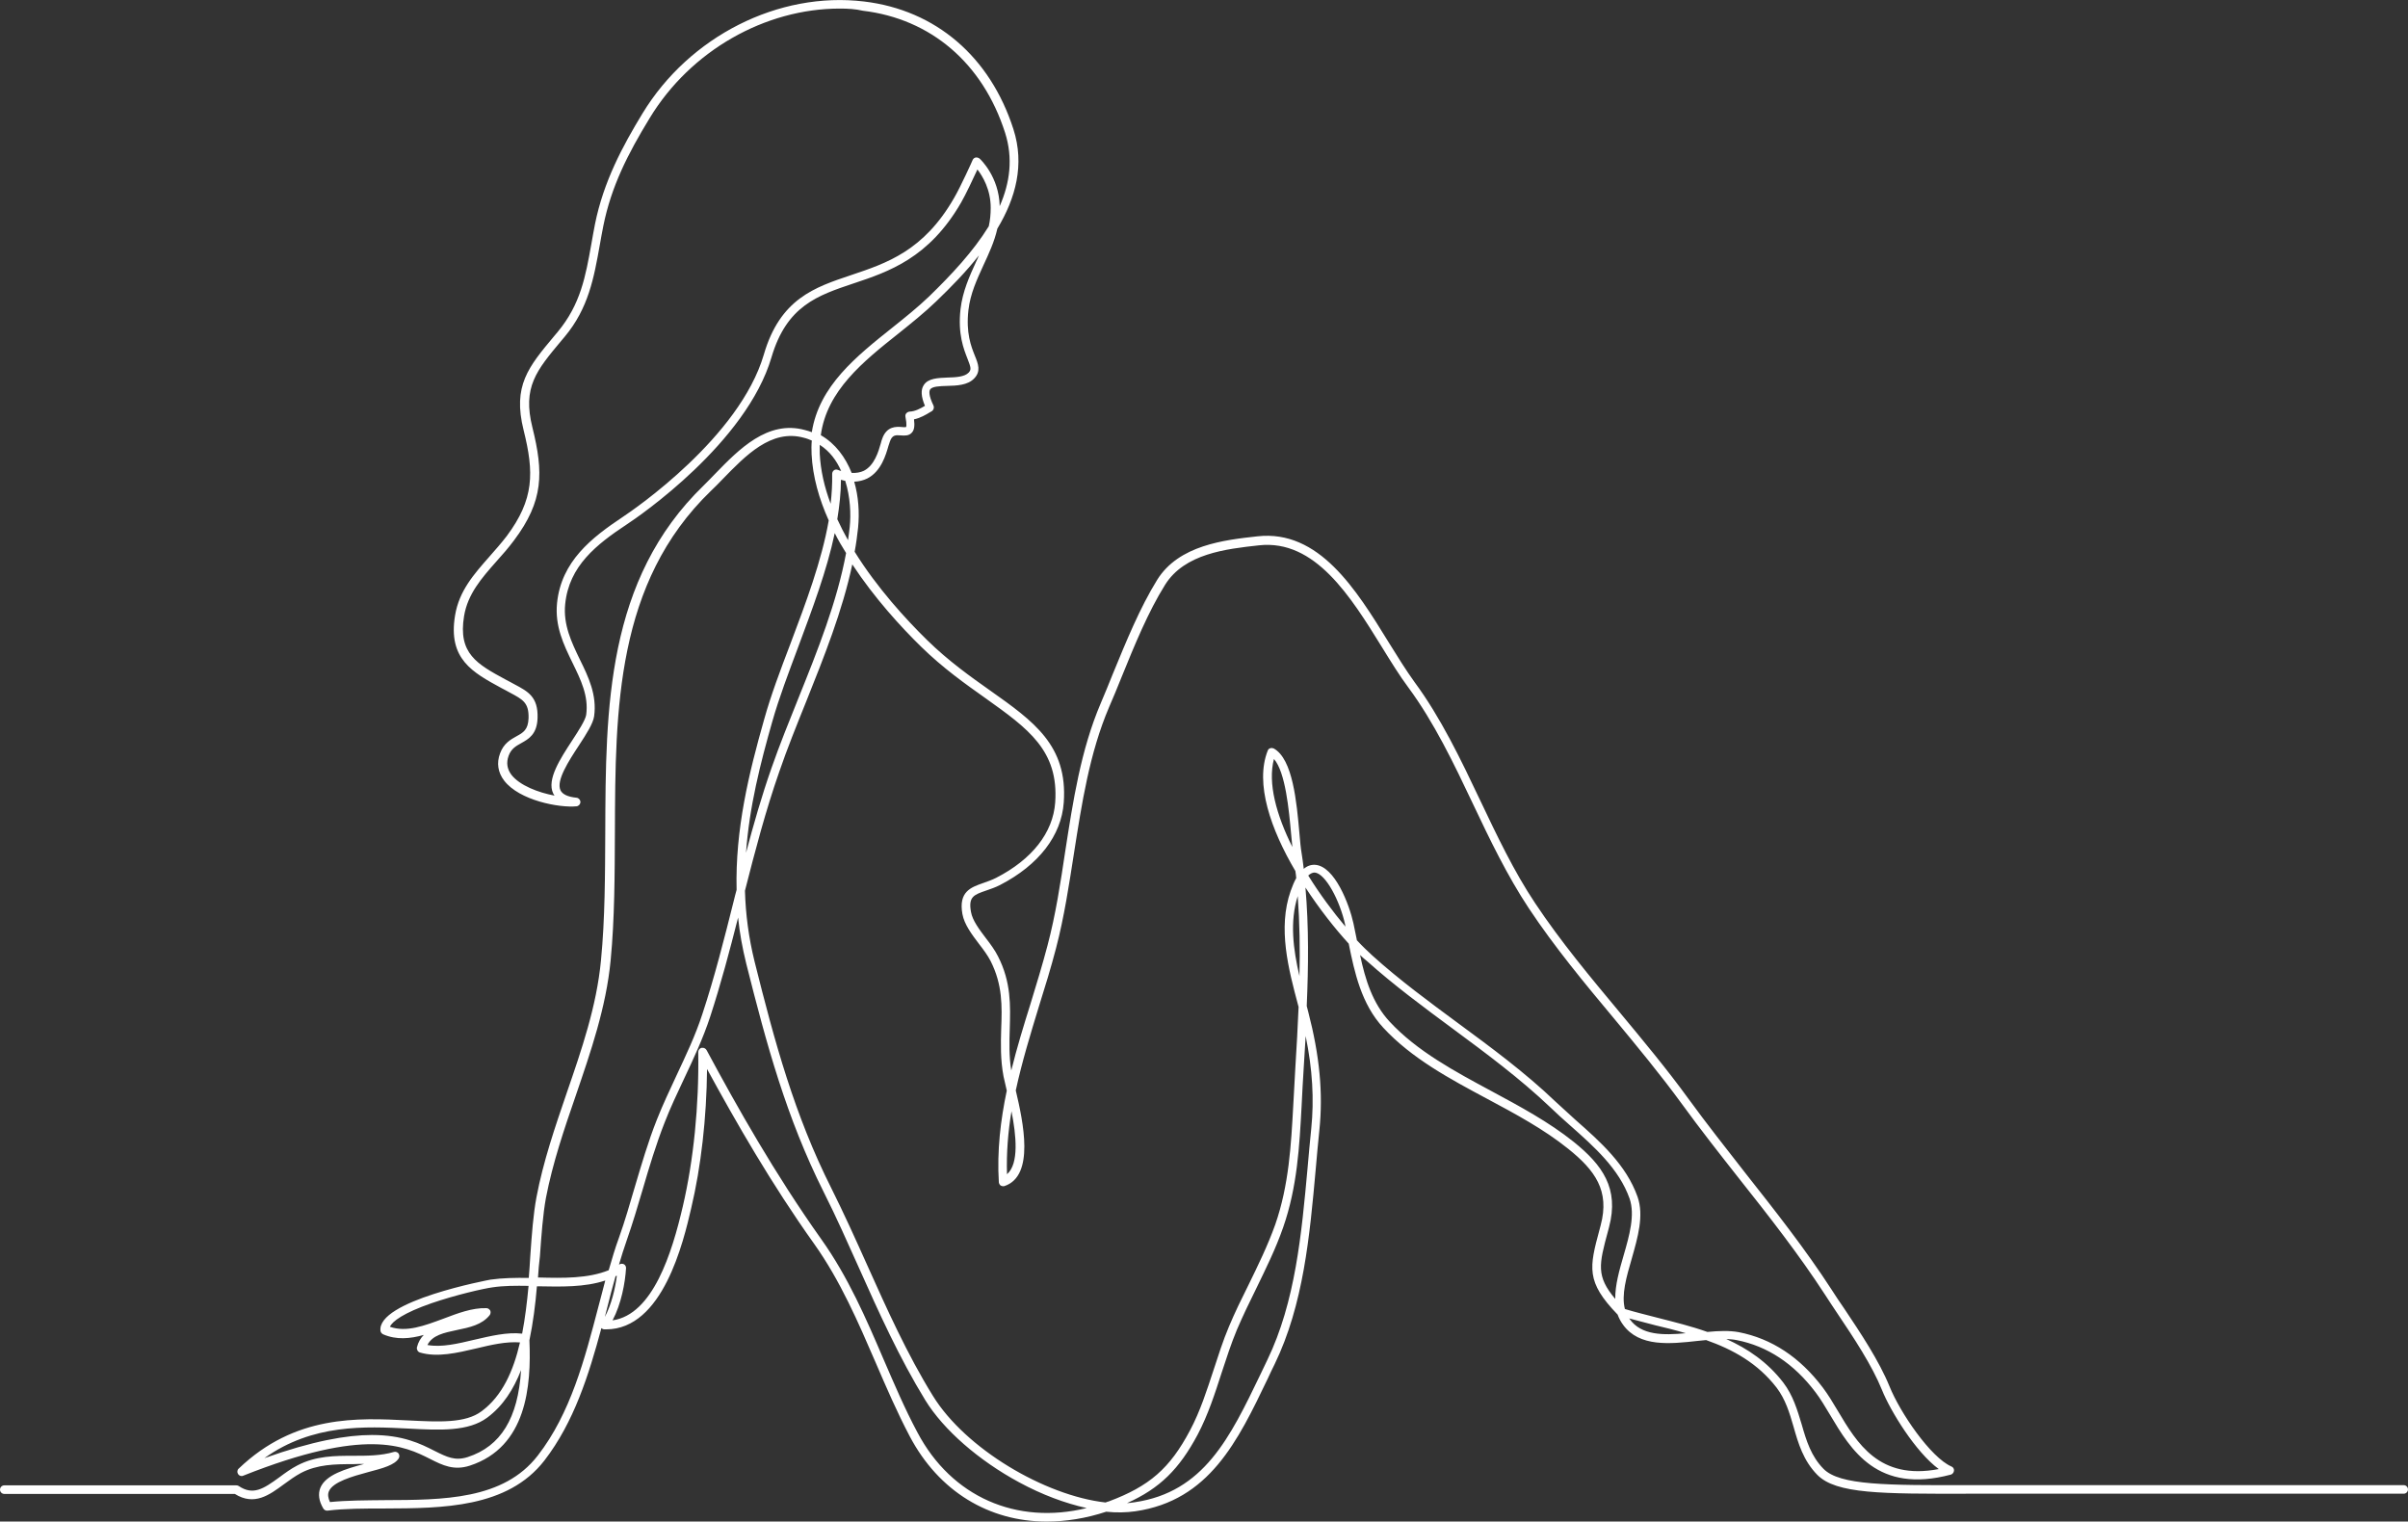 <?xml version="1.0" encoding="utf-8"?>
<!-- Generator: Adobe Illustrator 26.1.0, SVG Export Plug-In . SVG Version: 6.00 Build 0)  -->
<svg version="1.1" xmlns="http://www.w3.org/2000/svg" xmlns:xlink="http://www.w3.org/1999/xlink" x="0px" y="0px"
	 viewBox="0 0 1123.9 710.1" style="enable-background:new 0 0 1123.9 710.1;" xml:space="preserve">
<rect x="0" y="0" width="1123.9" height="710.1" fill="#333333" stroke="none"/>
<style type="text/css">
	.st0{fill:#FFFFFF;}
</style>
<g id="background">
</g>
<g id="line_art">
	<g>
		<path class="st0" d="M488.5,710.1c-26.8,0-50.3-14-63.9-39.8c-5.9-11.2-11-23-15.9-34.4c-8.1-18.7-16.4-38.1-28.7-55.4
			c-19.9-27.9-36.3-56.5-50-81.6c-0.2,22.8-2.8,45.6-7.4,65c-3.6,15.5-13.2,56.5-39.7,56.5c-0.3,0-0.5,0-0.8,0c-0.5,0-1-0.2-1.4-0.6
			c-5.9,21.9-12.8,43.9-26.6,61.8c-17.2,22.2-47.7,22.3-74.6,22.4c-9.5,0-18.5,0-26.6,1c-0.8,0.1-1.6-0.3-2-1
			c-2.1-3.5-2.5-6.8-1.4-9.6c2.5-6.2,12-8.9,20.5-11.2c-1.7,0-3.4,0-5.1,0.1c-8.6,0-16.7,0.1-24.4,4.1c-2.8,1.5-5.4,3.4-8,5.3
			c-6.8,5-13.8,10.2-22.9,4.5H2c-1.1,0-2-0.9-2-2c0-1.1,0.9-2,2-2h108.3c0.4,0,0.8,0.1,1.1,0.3c6.7,4.5,11.5,1.4,18.9-4
			c2.7-2,5.4-4,8.5-5.6c8.6-4.5,17.6-4.5,26.3-4.5c6.2,0,12.7,0,18.8-1.8c0.8-0.2,1.6,0.1,2.1,0.7c0.5,0.7,0.5,1.6,0.1,2.3
			c-1.9,3.1-7.3,4.6-14.2,6.4c-7.4,2-16.6,4.6-18.4,9c-0.6,1.4-0.4,3,0.5,5c7.9-0.8,16.6-0.8,25.6-0.9c27.2-0.1,55.4-0.1,71.4-20.8
			c15.3-19.7,21.9-45,28.3-69.5c1.1-4,2.1-8.1,3.2-12.2c-9.6,3.2-20.7,2.9-31.4,2.7c-0.2,0-0.3,0-0.5,0c-0.7,8.5-1.8,17.1-3.5,25.2
			c0.9,21.2-1.2,49.8-27.8,58.5c-7.4,2.4-12.6-0.1-18.5-3.1c-11.9-6-30-15-87.3,7.8c-0.9,0.4-1.9,0-2.4-0.8
			c-0.5-0.8-0.4-1.9,0.3-2.5c26.3-25.2,55.6-23.7,79.2-22.5c14.3,0.7,26.6,1.4,34.2-4.3c9.6-7.1,14.8-18.7,17.9-32.1
			c-6.3-0.5-13.4,1.1-20.4,2.8c-9,2.1-18.2,4.3-26.3,1.9c-1-0.3-1.6-1.4-1.4-2.4c0.6-2.5,1.8-4.4,3.2-5.8c-6.4,1.8-12.8,2.4-19-0.3
			c-0.6-0.3-1.1-0.9-1.2-1.5c-2-14.1,50.8-23.9,51.3-24c5.6-0.8,11.8-0.9,17.9-0.8c0.3-3.4,0.5-6.8,0.7-10.1
			c0.7-10.1,1.4-19.7,2.9-27.6c3.1-16.5,8.7-32.8,14.1-48.6c6.9-20,14-40.6,16-61.9c1.9-19.5,1.9-40,2-59.7c0.2-58,0.4-117.9,46-162
			c1.7-1.7,3.5-3.5,5.4-5.5c10.9-11.2,24.4-25.1,41.8-20.3c1.1,0.3,2.2,0.6,3.2,1c3.4-21.6,20.8-35.4,37.6-48.8
			c5.9-4.7,12-9.6,17.2-14.6c10.4-10.1,20.6-21,27.8-32.7c0.6-2.7,0.9-5.5,0.9-8.6c0-8.6-3.8-14.8-6.2-17.9
			c-1.9,4.1-5.4,11.6-7.6,15.4c-15,26-33.8,32.3-50.3,37.8c-16.7,5.6-31.1,10.4-38.2,34.4c-11.7,39.9-61.8,74.3-67.5,78
			c-14.2,9.4-27,19.4-28.8,37.2c-1,9.7,3,17.9,6.8,25.8c4,8.1,8.1,16.6,6.7,26.6c-0.5,3.4-3.5,8.1-7.1,13.6
			c-4.8,7.3-10.7,16.4-8.6,20.9c0.9,1.9,3.4,3.1,7.5,3.5c1,0.1,1.8,1,1.8,2c0,1-0.8,1.9-1.8,2c-8,0.8-26.7-2.7-33.8-12
			c-2.9-3.8-3.6-8.2-1.9-12.7c1.7-4.7,5-6.5,7.7-8c3.1-1.7,5.4-3,5.6-8.4c0.2-7.2-2.6-8.7-8.6-11.9c-0.7-0.4-1.4-0.8-2.2-1.2l-1.9-1
			c-13.4-7.3-25-13.5-21.6-33.9c1.9-11.5,8.8-19.2,16-27.4c2.7-3.1,5.5-6.2,8.1-9.6c12.9-17.3,12.8-29.7,7.9-49.4
			c-5.2-20.8,2.2-29.5,14.3-44l1.6-1.9C271,142,273.3,129,276,113.9c0.5-3,1.1-6.1,1.7-9.3c4-19.9,13-36.6,22.2-51.7
			c21.9-36,63.5-57,103.4-52.2c33.4,4,58.8,25.7,69.7,59.6c5.3,16.5,1.1,32.1-7.5,46.4c-1.4,6.2-4,11.7-6.5,17.1
			c-3.1,6.8-6.1,13.2-7,20.9c-1.2,10.7,1.2,16.8,3,21.3c1.6,3.9,2.9,7.3-0.3,10.6c-3,3.2-8.2,3.4-12.7,3.5c-3.3,0.1-7,0.2-7.9,1.7
			c-0.4,0.7-0.8,2.5,1.6,7.5c0.4,0.9,0.1,2-0.8,2.6l-0.7,0.4c-2.1,1.3-4.7,2.8-7.6,3.4c0.4,3.1,0.1,5-1,6.2
			c-1.4,1.6-3.5,1.4-5.1,1.3c-2.5-0.2-4.1-0.3-5.2,3c-0.2,0.5-0.3,1.1-0.6,1.8c-1.2,4.2-3.4,12-9.9,15.3c-1.8,0.9-3.9,1.4-6.1,1.5
			c2,6.9,2.5,14.4,1.8,21.5c-0.4,3.7-0.9,7.5-1.6,11.2c10.5,16.9,24,31.6,33.8,41.2c10,9.8,20.3,17.1,29.5,23.6
			c20.2,14.3,36.2,25.6,34.3,52.2c-1.1,15.5-11.7,29.2-29.7,38.5c-2.3,1.2-4.5,1.9-6.5,2.6c-5.8,2-8.4,2.9-7.1,10
			c0.7,4,3.9,8.2,7,12.3c2.1,2.7,4.2,5.6,5.6,8.4c6.2,12.1,5.8,23.1,5.5,33.7c-0.2,6.3-0.4,12.8,0.7,19.6c2.6-10.6,5.8-21,9-31.2
			c2.7-8.8,5.5-18,7.9-27.1c3.8-14.3,6.1-29.4,8.3-44.1c3.6-23.1,7.2-47.1,16.6-69.1c1.9-4.4,3.7-8.9,5.6-13.6
			c6.2-15.1,12.6-30.8,20.7-43.9c10.1-16.2,31.3-18.6,46.8-20.3c28.7-3.2,46,24.7,61.2,49.4c4.2,6.8,8.2,13.2,12.1,18.6
			c12.2,16.5,21.6,36.1,30.6,55.1c7.8,16.4,15.8,33.3,25.7,48.1c11.9,17.9,26,34.8,39.6,51.1c10.7,12.9,21.8,26.2,31.9,40.1
			c8.5,11.7,17.7,23.3,26.5,34.6c13.8,17.5,28.1,35.6,40.4,54.6c1.8,2.8,3.7,5.7,5.8,8.7c7.7,11.5,16.3,24.4,21.2,36.4
			c4.9,12.2,19.2,33.2,28.9,37.4c0.8,0.3,1.3,1.1,1.2,2c-0.1,0.8-0.7,1.6-1.5,1.8c-34.3,9.1-46.6-11.5-56.4-28
			c-2.3-3.8-4.4-7.4-6.7-10.4c-10.1-13.4-22.5-21.6-36.9-24.4c-1.5-0.3-3.1-0.4-4.8-0.5c10,4.5,19.2,10.7,26.6,20.3
			c4.6,6,6.6,12.9,8.6,19.5c2.2,7.7,4.4,14.9,10.2,20.8c7.6,7.7,29.2,7.7,68.5,7.6c3.2,0,6.5,0,9.9,0h192.4c1.1,0,2,0.9,2,2
			c0,1.1-0.9,2-2,2H929.5c-3.4,0-6.7,0-9.9,0c-41.7,0.1-62.6,0.1-71.4-8.8c-6.5-6.6-8.9-14.7-11.1-22.5c-1.9-6.6-3.8-12.8-7.9-18.2
			c-8.8-11.4-20.4-17.8-32.9-22.2c-1.3,0.1-2.7,0.3-4,0.4c-12.7,1.4-27.2,3-34.8-7.6c-1.1-1.5-1.9-3.1-2.5-4.7
			c-14.9-15.4-13.2-22-8.4-39.8l0.5-1.9c4.3-16.1-2.6-25.6-15.2-35.7c-11.3-9.1-24.7-16.3-37.8-23.3c-17.4-9.3-35.3-18.9-48.5-33.2
			c-10.2-11-13.4-25.8-16.1-39.2c-6.4-7-13.6-16.1-20.2-26.2c1.6,18.4,1.4,36.9,0.6,55.3c0.2,0.9,0.5,1.8,0.7,2.7
			c5.3,20.4,7,37.9,5.2,55.2c-0.6,6-1.2,12.2-1.7,18.2c-2.8,31.1-5.7,63.3-19.2,91.1c-1.1,2.2-2.2,4.5-3.2,6.7
			c-14,29.2-27.3,56.9-61.8,61.9c-4.2,0.6-8.8,0.7-13.6,0.2C506.9,708.6,497.5,710.1,488.5,710.1z M328,489c0.7,0,1.4,0.4,1.8,1.1
			c14.3,26.6,31.9,57.8,53.5,88.2c12.6,17.7,21,37.2,29.1,56.1c4.9,11.3,9.9,23.1,15.8,34.1c15.9,30.1,46.2,43.3,79,35.3
			c-10-2.2-20.8-6.2-31.5-12c-18.9-10.2-35.3-24.5-43.8-38.3c-12.1-19.7-21.7-41-30.9-61.6c-5.3-11.8-10.7-24-16.6-35.7
			c-17.3-34.5-26.6-68.7-36.1-106.5c-1.8-7.3-3.1-14.4-3.8-21.5c-3.9,15.4-8.1,31.2-13,46.2c-3.3,10.1-7.8,19.7-12.2,29
			c-3.1,6.6-6.4,13.5-9.1,20.5c-4,10.2-7.2,20.8-10.2,31.1c-2.3,7.8-4.7,15.9-7.5,23.9c-1.3,3.7-2.5,7.5-3.6,11.3
			c0.1,0,0.1-0.1,0.2-0.1c0.6-0.4,1.4-0.4,2.1-0.1c0.7,0.4,1,1.1,1,1.8c-0.4,6.8-2.2,16.7-6.3,24.4c18.8-2.7,27.7-31.3,32.8-53.2
			c5-21.4,7.6-47,7.2-72c0-0.9,0.6-1.7,1.5-2C327.7,489.1,327.9,489,328,489z M609.4,483.5c-0.3,4.9-0.6,9.8-0.9,14.7
			c-0.4,6-0.7,12.1-1,18.1c-1,18.5-2,37.6-8.6,56.5c-3.5,10.1-8.2,19.5-12.6,28.6c-3.1,6.2-6.2,12.7-9,19.2
			c-2.7,6.5-4.9,13.3-7.1,20c-3.1,9.6-6.3,19.6-11.2,28.9c-8.6,16.1-17.6,25.1-33,32c1.2-0.1,2.4-0.2,3.5-0.4
			c32.4-4.7,44.6-30.2,58.8-59.7c1.1-2.2,2.1-4.5,3.2-6.7c13.1-27.1,16-58.9,18.8-89.7c0.5-6,1.1-12.2,1.7-18.2
			C613.4,513.1,612.6,499.1,609.4,483.5z M347.7,415.7c0.3,10.8,1.7,21.8,4.5,33.1c9.4,37.6,18.6,71.5,35.8,105.7
			c5.9,11.8,11.4,24,16.7,35.8c9.2,20.5,18.7,41.7,30.7,61.1c15.2,24.7,52.2,46.6,80.6,49.8c0.5-0.2,1-0.4,1.5-0.5
			c19-7.1,28.5-15.4,37.9-33.1c4.8-9,7.9-18.8,11-28.2c2.2-6.7,4.4-13.7,7.2-20.3c2.8-6.7,6-13.2,9.1-19.4c4.4-9,9-18.4,12.5-28.2
			c6.4-18.4,7.4-37.2,8.4-55.4c0.3-6,0.7-12.1,1-18.1c0.6-9.3,1.1-18.7,1.5-28.1c-0.1-0.2-0.1-0.5-0.2-0.7
			c-4.5-16.9-9.6-36-3.5-53.4c0.8-2.3,1.7-4.4,2.6-6c-0.1-1.1-0.2-2.2-0.4-3.3c-11.4-19.3-19-40.8-12.9-56.2c0.2-0.5,0.6-1,1.2-1.1
			c0.5-0.2,1.1-0.1,1.6,0.1c8.9,4.9,10.7,25,12,39.7c0.3,3.6,0.6,6.8,1,9.1c0.4,2.4,0.7,4.8,1,7.3c0,0,0,0,0,0.1
			c1.6-1.4,3.4-2,5.3-1.9c9.2,0.6,16,18.6,17.9,27.3c0.5,2.4,1,4.9,1.5,7.3c0,0.2,0.1,0.4,0.1,0.6c2.5,2.7,5,5.1,7.3,7.2
			c12.5,11.3,26.4,21.5,39.8,31.4c15.5,11.4,31.5,23.2,45.6,36.7c3,2.8,6.2,5.7,9.3,8.5c11.7,10.3,23.7,21,29,35.9
			c3.1,8.8,0.1,19-2.7,28.9c-2.5,8.6-4.9,16.9-3.2,23.5c4.9,1.5,10,2.7,15.3,4.1c7.8,2,15.6,3.9,23.2,6.6c5.3-0.5,10.2-0.7,14.6,0.1
			c15.4,3,28.6,11.7,39.3,25.9c2.4,3.2,4.6,6.8,6.9,10.7c9.1,15.3,19.4,32.6,47.2,27.3c-10.9-8-22.6-27.2-26.5-36.9
			c-4.7-11.6-13.2-24.4-20.8-35.7c-2-3.1-4-5.9-5.8-8.8c-12.2-18.8-26.4-36.9-40.2-54.3c-8.9-11.3-18.1-23-26.6-34.7
			c-10-13.7-21-27-31.7-39.9c-13.7-16.4-27.8-33.4-39.8-51.5c-10-15.1-18.2-32.1-26-48.6c-8.9-18.8-18.2-38.2-30.2-54.4
			c-4.1-5.5-8.1-12-12.3-18.8c-14.6-23.6-31.2-50.4-57.4-47.5c-15.5,1.7-34.7,3.9-43.8,18.4c-8,12.8-14.3,28.3-20.4,43.3
			c-1.9,4.8-3.8,9.3-5.7,13.7c-9.2,21.5-12.8,45.2-16.4,68.1c-2.3,14.7-4.6,30-8.4,44.5c-2.4,9.2-5.2,18.3-8,27.2
			c-3.9,12.8-7.9,25.8-10.8,39.2c3.5,14.8,8.9,39.8-5.2,44.6c-0.6,0.2-1.2,0.1-1.8-0.2c-0.5-0.3-0.8-0.9-0.9-1.5
			c-0.9-14.8,0.8-29,3.7-42.8c-0.1-0.3-0.1-0.6-0.2-0.9c-0.5-2.3-1-4.2-1.3-5.7c-1.5-7.9-1.3-15.2-1.1-22.2
			c0.4-10.6,0.7-20.6-5-31.8c-1.3-2.5-3.2-5.1-5.3-7.8c-3.4-4.5-6.9-9.1-7.8-14c-1.9-10.5,4-12.5,9.7-14.5c2-0.7,4-1.4,6-2.4
			c16.8-8.6,26.6-21.1,27.6-35.2c1.7-24.3-12.7-34.5-32.6-48.7c-9.3-6.6-19.8-14-30-24c-9.3-9.1-21.7-22.6-32.1-38.4
			c-4.6,21.7-13.2,43.2-21.6,64.2c-4.3,10.7-8.8,21.8-12.5,32.6C357.4,378.2,352.4,397.2,347.7,415.7z M173.6,669.7
			c14.5,0,22.7,4.1,29.2,7.4c5.8,2.9,9.6,4.8,15.5,2.9c15.4-5,23.5-18.1,24.9-40.6c-3.5,9-8.4,16.7-15.8,22.2
			c-8.8,6.5-21.8,5.9-36.8,5.1c-20.1-1-44.6-2.3-67.2,13.8C145.9,672.5,161.8,669.7,173.6,669.7z M199.5,627.7
			c6.6,1.2,14.1-0.6,22.1-2.5c7.4-1.7,15.1-3.6,22.1-2.8c1.4-7.2,2.3-14.8,3-22.3c-6-0.1-11.6-0.1-16.9,0.7
			c-4.3,0.6-17,3.5-28.4,7.4c-13,4.5-18.4,8.5-19.4,11c7.7,2.7,16.1-0.5,25-3.8c6.6-2.5,13.4-5.1,20-4.9c0.8,0,1.4,0.5,1.8,1.1
			c0.3,0.7,0.2,1.5-0.2,2.1c-3.6,4.6-9.5,5.8-15.3,7C207.2,622,201.8,623.1,199.5,627.7z M760.4,615.3c0.1,0.2,0.2,0.3,0.3,0.4
			c5.4,7.5,15.6,7.5,26.1,6.5c-4.7-1.4-9.5-2.6-14.2-3.7C768.6,617.4,764.4,616.4,760.4,615.3z M287.3,595.6
			c-1.4,4.9-2.7,9.9-4,15.1c-0.3,1.3-0.7,2.6-1,3.9c3-5.6,4.8-12.9,5.6-19.2C287.7,595.4,287.5,595.5,287.3,595.6z M634.8,445.7
			c2.4,11.4,5.8,22.5,13.8,31.1c12.8,13.8,30.4,23.2,47.5,32.4c13.2,7.1,26.8,14.4,38.4,23.7c13.4,10.8,21.3,21.7,16.5,39.8
			l-0.5,1.9c-4.2,15.5-5.6,21,3.4,31.6c-0.1-6.4,1.9-13.4,3.9-20.3c2.7-9.3,5.4-18.9,2.8-26.5c-4.9-13.9-16.5-24.2-27.8-34.2
			c-3.2-2.8-6.4-5.7-9.4-8.6c-14-13.3-29.9-25.1-45.2-36.4c-13.5-10-27.5-20.3-40.1-31.6C636.9,447.7,635.9,446.7,634.8,445.7z
			 M251.1,596.2c0.1,0,0.2,0,0.3,0c11.4,0.3,23.1,0.5,32.7-3.4c1.5-5.2,3-10.3,4.8-15.2c2.8-7.8,5.1-15.9,7.4-23.7
			c3.1-10.4,6.2-21.1,10.3-31.4c2.8-7.1,6.1-14,9.2-20.7c4.3-9.2,8.8-18.6,12-28.5c5.7-17.2,10.3-35.4,14.7-53
			c0.4-1.6,0.8-3.3,1.3-5c-0.7-28.3,5.8-54.7,12.9-79.7c3.1-11.1,7.5-22.8,12.2-35.1c7.2-19.1,14.6-38.7,17.9-57.6
			c-4.5-10-7.5-20.5-8-30.9c-0.1-2.2-0.1-4.3,0.1-6.4c-1.2-0.5-2.4-1-3.7-1.3c-15.2-4.2-27.2,8.3-37.9,19.3c-1.9,2-3.7,3.8-5.5,5.5
			c-44.4,42.9-44.6,102-44.8,159.1c-0.1,19.9-0.1,40.4-2,60.1c-2.1,21.8-9.3,42.6-16.2,62.8c-5.4,15.6-10.9,31.8-14,48
			c-1.4,7.7-2.1,17.2-2.8,27.2C251.6,589.5,251.3,592.8,251.1,596.2z M472.1,518.6c-1.6,9.6-2.4,19.4-2.1,29.4
			C475.7,543.1,474.3,529.8,472.1,518.6z M605.7,418.2c-3.8,11.9-2.1,24.9,0.8,37.3C606.8,443,606.6,430.5,605.7,418.2z
			 M610.6,408.6c5.4,8.7,11.5,16.9,17.4,23.9c-0.1-0.4-0.2-0.7-0.2-1.1c-2.4-10.9-9.1-23.8-14.2-24.2
			C612.6,407.2,611.6,407.7,610.6,408.6z M389.6,248.8c-3.7,17.6-10.5,35.5-17,53c-4.6,12.3-9,23.9-12.1,34.8
			c-5.6,19.6-10.8,40-12.3,61.4c3.5-13.2,7.3-26.5,11.9-39.6c3.8-10.9,8.3-22,12.6-32.7c8.9-22.1,18-44.9,22.2-67.6
			C393,255.1,391.2,252,389.6,248.8z M594.6,354.2c-3,11.3,1.2,26.3,8.6,41.1c-0.2-1.8-0.4-3.9-0.6-6.2
			C601.6,378.1,600,360.4,594.6,354.2z M392,4c-34.9,0-69.6,19.6-88.7,51c-10.4,17-18,32.1-21.7,50.4c-0.6,3.1-1.2,6.2-1.7,9.2
			c-2.7,15-5.2,29.2-16.3,42.5L262,159c-11.7,14-18.2,21.7-13.5,40.5c5.2,21,5.3,34.2-8.6,52.7c-2.6,3.5-5.5,6.8-8.3,9.9
			c-6.8,7.7-13.3,15.1-15,25.4c-2.9,17.5,6,22.4,19.5,29.7l1.9,1c0.7,0.4,1.5,0.8,2.2,1.2c6.2,3.3,11,5.8,10.7,15.6
			c-0.2,7.7-4.2,9.9-7.6,11.8c-2.5,1.4-4.7,2.6-5.9,5.9c-1.2,3.3-0.7,6.2,1.3,8.9c3.9,5,12.6,8.3,20.1,9.7c-0.2-0.3-0.4-0.7-0.6-1
			c-3.1-6.5,3.3-16.2,8.9-24.8c3-4.6,6.1-9.4,6.5-11.9c1.2-8.8-2.5-16.3-6.4-24.3c-4.1-8.4-8.3-17.1-7.2-27.9
			c2-19.5,16.2-30.5,30.6-40.1c5.6-3.7,54.6-37.3,65.9-75.8c7.6-26.1,23.7-31.4,40.7-37.1c16.7-5.6,33.9-11.3,48.1-36
			c3-5.1,8.7-17.7,8.7-17.8c0.3-0.6,0.8-1,1.4-1.1c0.6-0.1,1.3,0.1,1.8,0.5c0.4,0.3,9.1,8.5,9.4,22.2c4.8-10.9,6.3-22.4,2.5-34.3
			c-10.4-32.4-34.6-53.1-66.4-56.9C399.3,4.2,395.7,4,392,4z M390.8,242.3c1.5,3.3,3.2,6.6,5,9.8c0.3-2.1,0.6-4.2,0.8-6.2
			c0.6-5.9,0.3-13.9-2.1-21.5c-0.6-0.1-1.3-0.3-2-0.5C392.5,229.9,391.8,236.1,390.8,242.3z M382.6,207.6c0,1.3,0,2.7,0,4.1
			c0.4,7.9,2.2,15.7,5.1,23.4c0.5-4.7,0.8-9.3,0.7-13.9c0-0.7,0.3-1.3,0.8-1.7c0.5-0.4,1.2-0.5,1.9-0.2c0.5,0.2,1,0.4,1.5,0.5
			C390.5,215,387.3,210.6,382.6,207.6z M397.5,220.7c2.2,0.1,4-0.2,5.7-1c4.9-2.5,6.8-8.9,7.9-12.8c0.2-0.8,0.4-1.5,0.6-2
			c2.1-6.2,6.8-5.8,9.3-5.6c0.6,0.1,1.6,0.1,1.9,0h0c0,0,0.5-0.8-0.3-4.8c-0.1-0.6,0-1.2,0.4-1.6c0.4-0.5,0.9-0.7,1.5-0.8
			c2.6-0.1,5-1.4,7.2-2.7c-1.8-4.3-2-7.4-0.6-9.6c2-3.3,6.7-3.4,11.1-3.6c3.9-0.1,8-0.3,9.9-2.3c1.3-1.4,1.1-2.3-0.5-6.4
			c-1.8-4.6-4.6-11.5-3.3-23.2c1-8.4,4.2-15.4,7.3-22.2c0.5-1,0.9-1.9,1.3-2.9c-6,7.6-13,14.8-20,21.5c-5.4,5.2-11.5,10.1-17.5,14.9
			c-16.5,13.1-33.5,26.7-36.3,47.5C389.9,207,394.6,213.4,397.5,220.7z"/>
	</g>
</g>
</svg>
